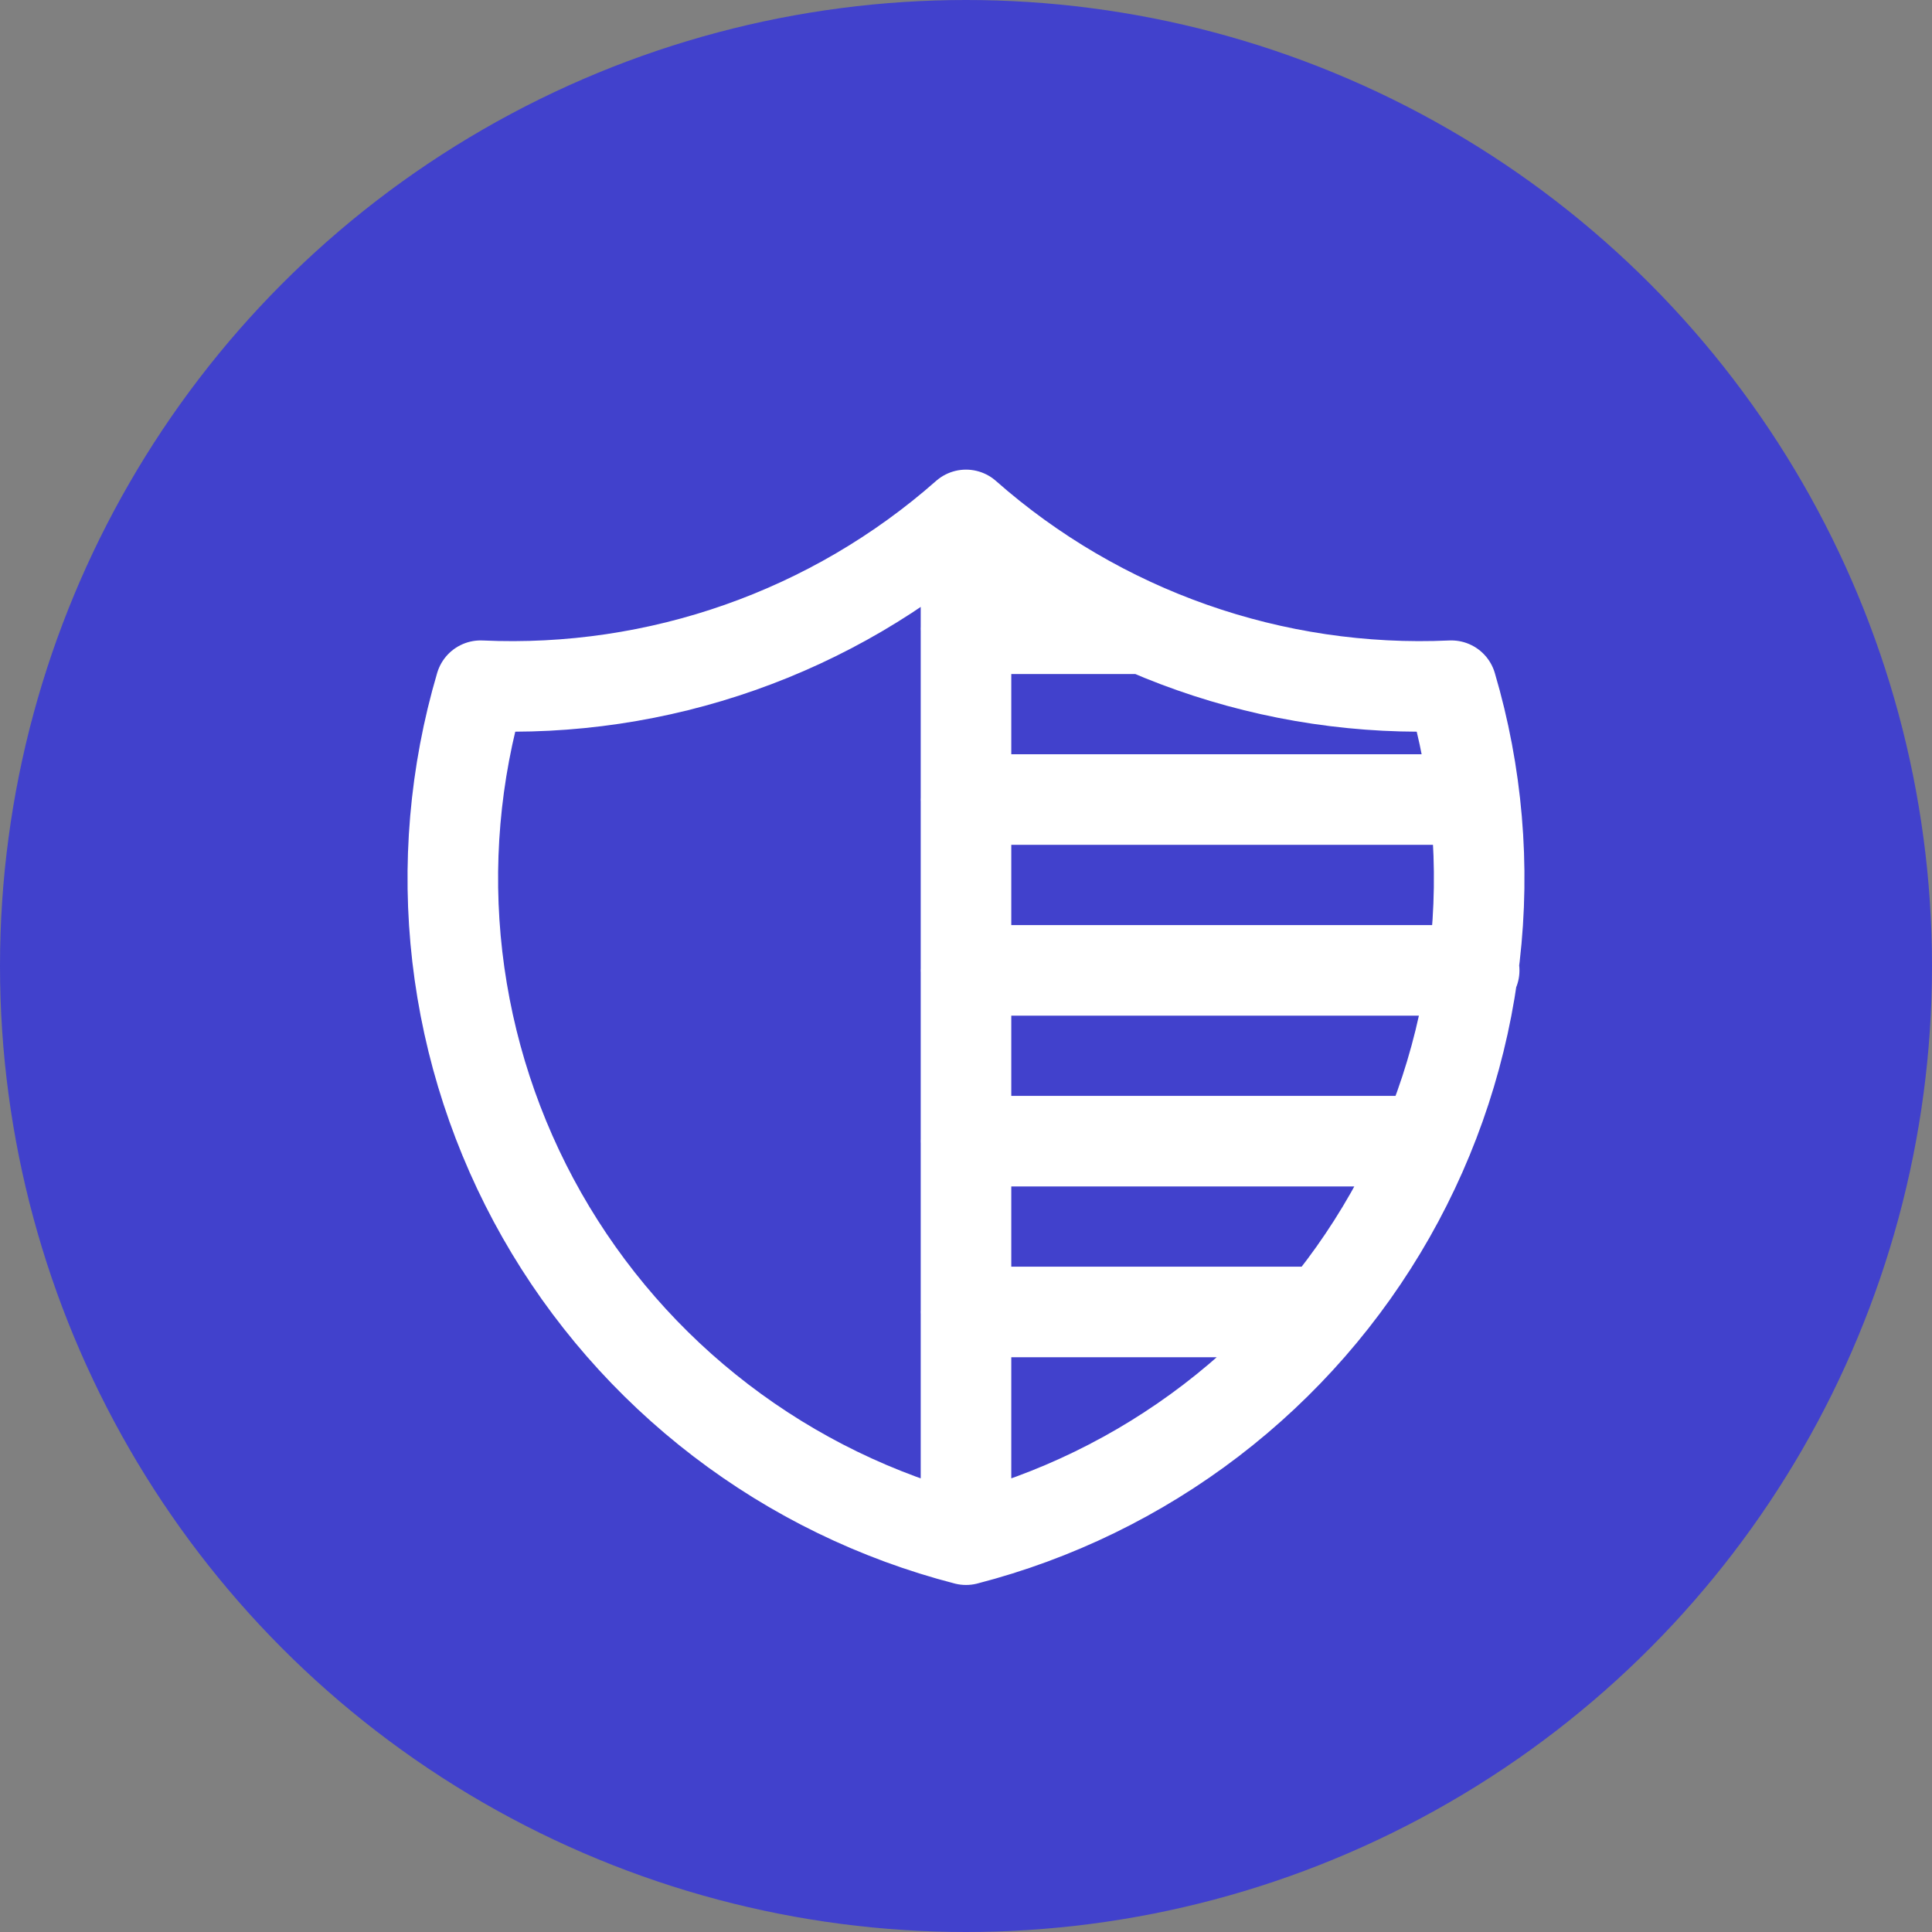 <svg width="64" height="64" viewBox="0 0 64 64" fill="none" xmlns="http://www.w3.org/2000/svg">
<rect x="0" y="0" width="64" height="64" fill="#808080" stroke="none"/>
<circle cx="32" cy="32" r="32" fill="#4141CC"/>
<path d="M32 17.057C36.418 20.954 42.185 22.983 48.078 22.715C48.937 25.625 49.199 28.677 48.85 31.69C48.502 34.703 47.55 37.616 46.05 40.255C44.55 42.894 42.533 45.206 40.12 47.052C37.706 48.899 34.945 50.243 32 51.004M32 17.057C27.582 20.954 21.815 22.983 15.921 22.715C15.063 25.625 14.801 28.677 15.149 31.69C15.498 34.703 16.451 37.616 17.95 40.255C19.45 42.894 21.467 45.206 23.88 47.052C26.294 48.899 29.055 50.243 32 51.004M32 17.057V51.004M31.998 32.145H48.834M31.998 26.486H48.834M31.998 20.829H37.862M31.998 43.46H43.726M31.998 37.802H47.131" stroke="white" stroke-width="3" stroke-linecap="round" stroke-linejoin="round"/>
</svg>
